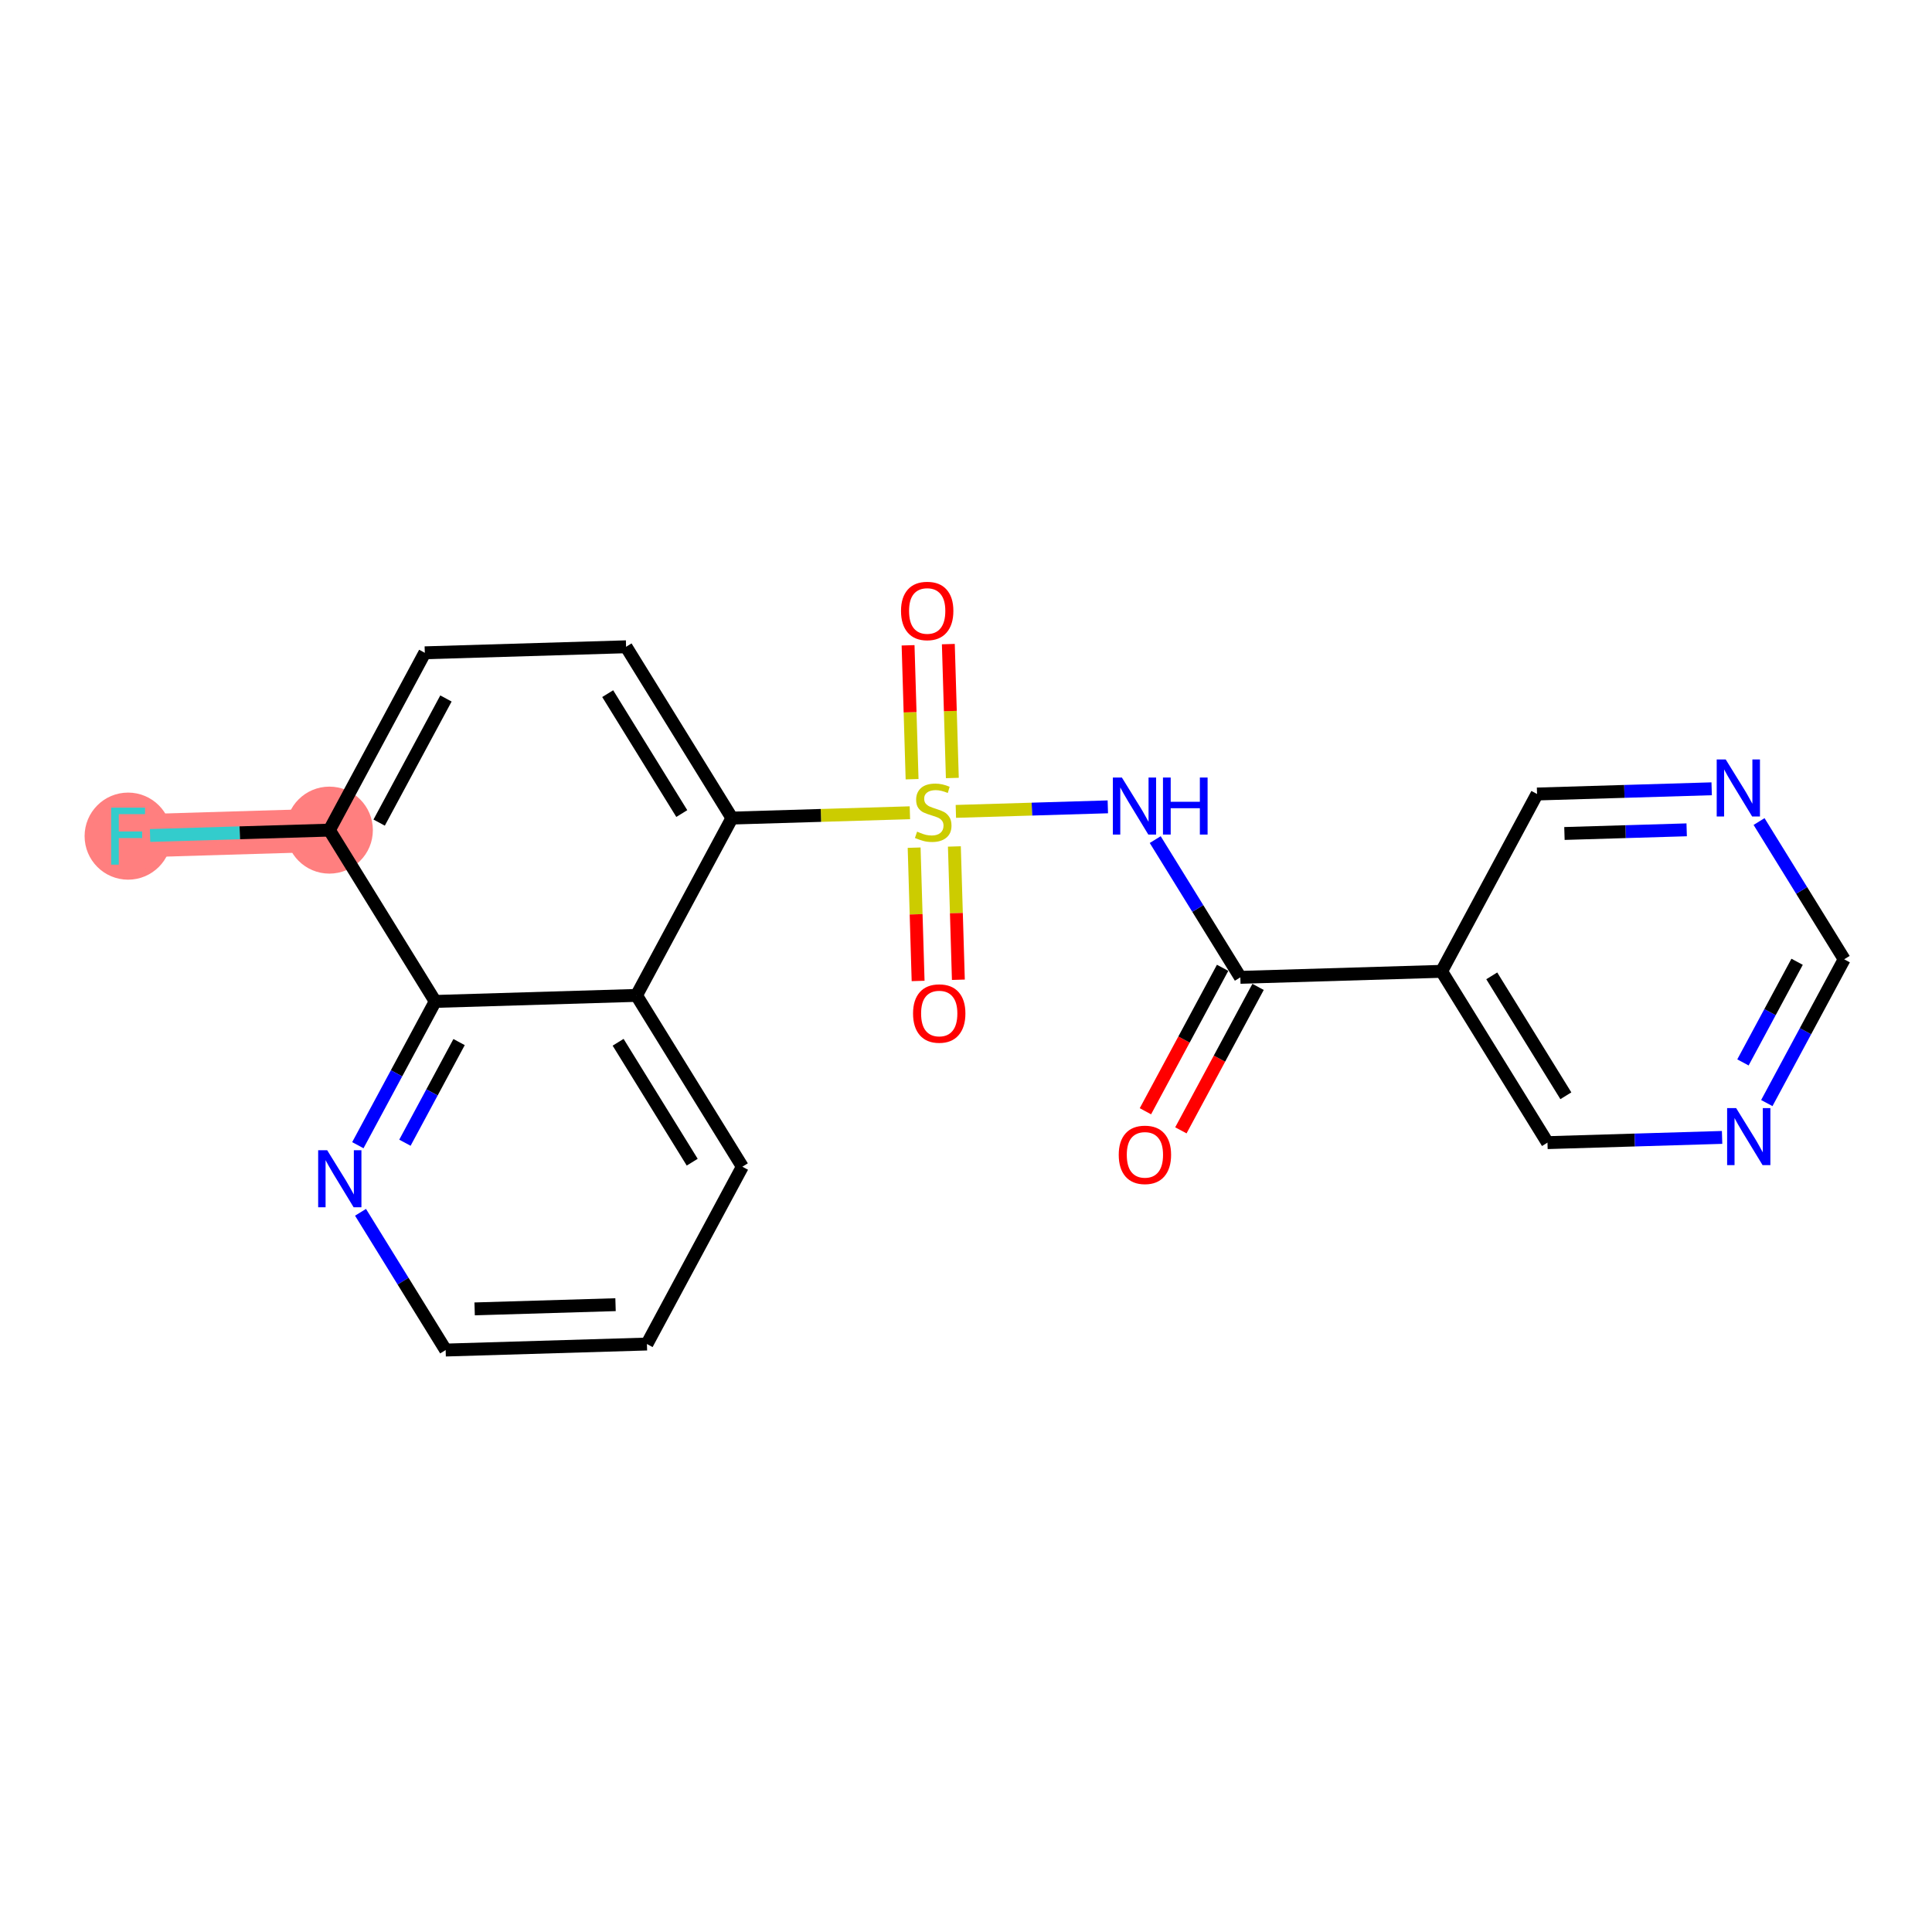 <?xml version='1.0' encoding='iso-8859-1'?>
<svg version='1.1' baseProfile='full'
              xmlns='http://www.w3.org/2000/svg'
                      xmlns:rdkit='http://www.rdkit.org/xml'
                      xmlns:xlink='http://www.w3.org/1999/xlink'
                  xml:space='preserve'
width='300px' height='300px' viewBox='0 0 300 300'>
<!-- END OF HEADER -->
<rect style='opacity:1.0;fill:#FFFFFF;stroke:none' width='300' height='300' x='0' y='0'> </rect>
<rect style='opacity:1.0;fill:#FFFFFF;stroke:none' width='300' height='300' x='0' y='0'> </rect>
<path d='M 51.145,128.901 L 19.89,129.835' style='fill:none;fill-rule:evenodd;stroke:#FF7F7F;stroke-width:6.7px;stroke-linecap:butt;stroke-linejoin:miter;stroke-opacity:1' />
<ellipse cx='51.145' cy='128.901' rx='6.254' ry='6.254'  style='fill:#FF7F7F;fill-rule:evenodd;stroke:#FF7F7F;stroke-width:1.0px;stroke-linecap:butt;stroke-linejoin:miter;stroke-opacity:1' />
<ellipse cx='19.89' cy='129.835' rx='6.254' ry='6.262'  style='fill:#FF7F7F;fill-rule:evenodd;stroke:#FF7F7F;stroke-width:1.0px;stroke-linecap:butt;stroke-linejoin:miter;stroke-opacity:1' />
<path class='bond-0 atom-0 atom-1' d='M 183.366,175.519 L 189.359,164.382' style='fill:none;fill-rule:evenodd;stroke:#FF0000;stroke-width:2.0px;stroke-linecap:butt;stroke-linejoin:miter;stroke-opacity:1' />
<path class='bond-0 atom-0 atom-1' d='M 189.359,164.382 L 195.353,153.244' style='fill:none;fill-rule:evenodd;stroke:#000000;stroke-width:2.0px;stroke-linecap:butt;stroke-linejoin:miter;stroke-opacity:1' />
<path class='bond-0 atom-0 atom-1' d='M 177.859,172.556 L 183.853,161.418' style='fill:none;fill-rule:evenodd;stroke:#FF0000;stroke-width:2.0px;stroke-linecap:butt;stroke-linejoin:miter;stroke-opacity:1' />
<path class='bond-0 atom-0 atom-1' d='M 183.853,161.418 L 189.846,150.281' style='fill:none;fill-rule:evenodd;stroke:#000000;stroke-width:2.0px;stroke-linecap:butt;stroke-linejoin:miter;stroke-opacity:1' />
<path class='bond-1 atom-1 atom-2' d='M 192.6,151.762 L 185.991,141.067' style='fill:none;fill-rule:evenodd;stroke:#000000;stroke-width:2.0px;stroke-linecap:butt;stroke-linejoin:miter;stroke-opacity:1' />
<path class='bond-1 atom-1 atom-2' d='M 185.991,141.067 L 179.382,130.372' style='fill:none;fill-rule:evenodd;stroke:#0000FF;stroke-width:2.0px;stroke-linecap:butt;stroke-linejoin:miter;stroke-opacity:1' />
<path class='bond-16 atom-1 atom-17' d='M 192.6,151.762 L 223.854,150.828' style='fill:none;fill-rule:evenodd;stroke:#000000;stroke-width:2.0px;stroke-linecap:butt;stroke-linejoin:miter;stroke-opacity:1' />
<path class='bond-2 atom-2 atom-3' d='M 172.023,125.286 L 160.225,125.639' style='fill:none;fill-rule:evenodd;stroke:#0000FF;stroke-width:2.0px;stroke-linecap:butt;stroke-linejoin:miter;stroke-opacity:1' />
<path class='bond-2 atom-2 atom-3' d='M 160.225,125.639 L 148.426,125.992' style='fill:none;fill-rule:evenodd;stroke:#CCCC00;stroke-width:2.0px;stroke-linecap:butt;stroke-linejoin:miter;stroke-opacity:1' />
<path class='bond-3 atom-3 atom-4' d='M 147.879,120.807 L 147.568,110.411' style='fill:none;fill-rule:evenodd;stroke:#CCCC00;stroke-width:2.0px;stroke-linecap:butt;stroke-linejoin:miter;stroke-opacity:1' />
<path class='bond-3 atom-3 atom-4' d='M 147.568,110.411 L 147.257,100.016' style='fill:none;fill-rule:evenodd;stroke:#FF0000;stroke-width:2.0px;stroke-linecap:butt;stroke-linejoin:miter;stroke-opacity:1' />
<path class='bond-3 atom-3 atom-4' d='M 141.628,120.994 L 141.317,110.598' style='fill:none;fill-rule:evenodd;stroke:#CCCC00;stroke-width:2.0px;stroke-linecap:butt;stroke-linejoin:miter;stroke-opacity:1' />
<path class='bond-3 atom-3 atom-4' d='M 141.317,110.598 L 141.006,100.203' style='fill:none;fill-rule:evenodd;stroke:#FF0000;stroke-width:2.0px;stroke-linecap:butt;stroke-linejoin:miter;stroke-opacity:1' />
<path class='bond-4 atom-3 atom-5' d='M 141.946,131.625 L 142.255,141.973' style='fill:none;fill-rule:evenodd;stroke:#CCCC00;stroke-width:2.0px;stroke-linecap:butt;stroke-linejoin:miter;stroke-opacity:1' />
<path class='bond-4 atom-3 atom-5' d='M 142.255,141.973 L 142.564,152.322' style='fill:none;fill-rule:evenodd;stroke:#FF0000;stroke-width:2.0px;stroke-linecap:butt;stroke-linejoin:miter;stroke-opacity:1' />
<path class='bond-4 atom-3 atom-5' d='M 148.196,131.438 L 148.506,141.786' style='fill:none;fill-rule:evenodd;stroke:#CCCC00;stroke-width:2.0px;stroke-linecap:butt;stroke-linejoin:miter;stroke-opacity:1' />
<path class='bond-4 atom-3 atom-5' d='M 148.506,141.786 L 148.815,152.135' style='fill:none;fill-rule:evenodd;stroke:#FF0000;stroke-width:2.0px;stroke-linecap:butt;stroke-linejoin:miter;stroke-opacity:1' />
<path class='bond-5 atom-3 atom-6' d='M 141.288,126.205 L 127.471,126.618' style='fill:none;fill-rule:evenodd;stroke:#CCCC00;stroke-width:2.0px;stroke-linecap:butt;stroke-linejoin:miter;stroke-opacity:1' />
<path class='bond-5 atom-3 atom-6' d='M 127.471,126.618 L 113.654,127.032' style='fill:none;fill-rule:evenodd;stroke:#000000;stroke-width:2.0px;stroke-linecap:butt;stroke-linejoin:miter;stroke-opacity:1' />
<path class='bond-6 atom-6 atom-7' d='M 113.654,127.032 L 97.217,100.432' style='fill:none;fill-rule:evenodd;stroke:#000000;stroke-width:2.0px;stroke-linecap:butt;stroke-linejoin:miter;stroke-opacity:1' />
<path class='bond-6 atom-6 atom-7' d='M 105.868,126.329 L 94.363,107.709' style='fill:none;fill-rule:evenodd;stroke:#000000;stroke-width:2.0px;stroke-linecap:butt;stroke-linejoin:miter;stroke-opacity:1' />
<path class='bond-22 atom-16 atom-6' d='M 98.836,154.566 L 113.654,127.032' style='fill:none;fill-rule:evenodd;stroke:#000000;stroke-width:2.0px;stroke-linecap:butt;stroke-linejoin:miter;stroke-opacity:1' />
<path class='bond-7 atom-7 atom-8' d='M 97.217,100.432 L 65.963,101.366' style='fill:none;fill-rule:evenodd;stroke:#000000;stroke-width:2.0px;stroke-linecap:butt;stroke-linejoin:miter;stroke-opacity:1' />
<path class='bond-8 atom-8 atom-9' d='M 65.963,101.366 L 51.145,128.901' style='fill:none;fill-rule:evenodd;stroke:#000000;stroke-width:2.0px;stroke-linecap:butt;stroke-linejoin:miter;stroke-opacity:1' />
<path class='bond-8 atom-8 atom-9' d='M 69.247,108.46 L 58.874,127.734' style='fill:none;fill-rule:evenodd;stroke:#000000;stroke-width:2.0px;stroke-linecap:butt;stroke-linejoin:miter;stroke-opacity:1' />
<path class='bond-9 atom-9 atom-10' d='M 51.145,128.901 L 37.225,129.317' style='fill:none;fill-rule:evenodd;stroke:#000000;stroke-width:2.0px;stroke-linecap:butt;stroke-linejoin:miter;stroke-opacity:1' />
<path class='bond-9 atom-9 atom-10' d='M 37.225,129.317 L 23.305,129.733' style='fill:none;fill-rule:evenodd;stroke:#33CCCC;stroke-width:2.0px;stroke-linecap:butt;stroke-linejoin:miter;stroke-opacity:1' />
<path class='bond-10 atom-9 atom-11' d='M 51.145,128.901 L 67.581,155.501' style='fill:none;fill-rule:evenodd;stroke:#000000;stroke-width:2.0px;stroke-linecap:butt;stroke-linejoin:miter;stroke-opacity:1' />
<path class='bond-11 atom-11 atom-12' d='M 67.581,155.501 L 61.574,166.663' style='fill:none;fill-rule:evenodd;stroke:#000000;stroke-width:2.0px;stroke-linecap:butt;stroke-linejoin:miter;stroke-opacity:1' />
<path class='bond-11 atom-11 atom-12' d='M 61.574,166.663 L 55.567,177.826' style='fill:none;fill-rule:evenodd;stroke:#0000FF;stroke-width:2.0px;stroke-linecap:butt;stroke-linejoin:miter;stroke-opacity:1' />
<path class='bond-11 atom-11 atom-12' d='M 71.286,161.813 L 67.081,169.627' style='fill:none;fill-rule:evenodd;stroke:#000000;stroke-width:2.0px;stroke-linecap:butt;stroke-linejoin:miter;stroke-opacity:1' />
<path class='bond-11 atom-11 atom-12' d='M 67.081,169.627 L 62.876,177.441' style='fill:none;fill-rule:evenodd;stroke:#0000FF;stroke-width:2.0px;stroke-linecap:butt;stroke-linejoin:miter;stroke-opacity:1' />
<path class='bond-24 atom-16 atom-11' d='M 98.836,154.566 L 67.581,155.501' style='fill:none;fill-rule:evenodd;stroke:#000000;stroke-width:2.0px;stroke-linecap:butt;stroke-linejoin:miter;stroke-opacity:1' />
<path class='bond-12 atom-12 atom-13' d='M 55.982,188.245 L 62.591,198.94' style='fill:none;fill-rule:evenodd;stroke:#0000FF;stroke-width:2.0px;stroke-linecap:butt;stroke-linejoin:miter;stroke-opacity:1' />
<path class='bond-12 atom-12 atom-13' d='M 62.591,198.94 L 69.2,209.635' style='fill:none;fill-rule:evenodd;stroke:#000000;stroke-width:2.0px;stroke-linecap:butt;stroke-linejoin:miter;stroke-opacity:1' />
<path class='bond-13 atom-13 atom-14' d='M 69.2,209.635 L 100.455,208.701' style='fill:none;fill-rule:evenodd;stroke:#000000;stroke-width:2.0px;stroke-linecap:butt;stroke-linejoin:miter;stroke-opacity:1' />
<path class='bond-13 atom-13 atom-14' d='M 73.701,203.244 L 95.58,202.59' style='fill:none;fill-rule:evenodd;stroke:#000000;stroke-width:2.0px;stroke-linecap:butt;stroke-linejoin:miter;stroke-opacity:1' />
<path class='bond-14 atom-14 atom-15' d='M 100.455,208.701 L 115.273,181.166' style='fill:none;fill-rule:evenodd;stroke:#000000;stroke-width:2.0px;stroke-linecap:butt;stroke-linejoin:miter;stroke-opacity:1' />
<path class='bond-15 atom-15 atom-16' d='M 115.273,181.166 L 98.836,154.566' style='fill:none;fill-rule:evenodd;stroke:#000000;stroke-width:2.0px;stroke-linecap:butt;stroke-linejoin:miter;stroke-opacity:1' />
<path class='bond-15 atom-15 atom-16' d='M 107.487,180.463 L 95.981,161.843' style='fill:none;fill-rule:evenodd;stroke:#000000;stroke-width:2.0px;stroke-linecap:butt;stroke-linejoin:miter;stroke-opacity:1' />
<path class='bond-17 atom-17 atom-18' d='M 223.854,150.828 L 240.291,177.428' style='fill:none;fill-rule:evenodd;stroke:#000000;stroke-width:2.0px;stroke-linecap:butt;stroke-linejoin:miter;stroke-opacity:1' />
<path class='bond-17 atom-17 atom-18' d='M 231.64,151.53 L 243.146,170.15' style='fill:none;fill-rule:evenodd;stroke:#000000;stroke-width:2.0px;stroke-linecap:butt;stroke-linejoin:miter;stroke-opacity:1' />
<path class='bond-23 atom-22 atom-17' d='M 238.672,123.293 L 223.854,150.828' style='fill:none;fill-rule:evenodd;stroke:#000000;stroke-width:2.0px;stroke-linecap:butt;stroke-linejoin:miter;stroke-opacity:1' />
<path class='bond-18 atom-18 atom-19' d='M 240.291,177.428 L 253.848,177.022' style='fill:none;fill-rule:evenodd;stroke:#000000;stroke-width:2.0px;stroke-linecap:butt;stroke-linejoin:miter;stroke-opacity:1' />
<path class='bond-18 atom-18 atom-19' d='M 253.848,177.022 L 267.406,176.617' style='fill:none;fill-rule:evenodd;stroke:#0000FF;stroke-width:2.0px;stroke-linecap:butt;stroke-linejoin:miter;stroke-opacity:1' />
<path class='bond-19 atom-19 atom-20' d='M 274.349,171.284 L 280.356,160.121' style='fill:none;fill-rule:evenodd;stroke:#0000FF;stroke-width:2.0px;stroke-linecap:butt;stroke-linejoin:miter;stroke-opacity:1' />
<path class='bond-19 atom-19 atom-20' d='M 280.356,160.121 L 286.364,148.959' style='fill:none;fill-rule:evenodd;stroke:#000000;stroke-width:2.0px;stroke-linecap:butt;stroke-linejoin:miter;stroke-opacity:1' />
<path class='bond-19 atom-19 atom-20' d='M 270.644,164.972 L 274.849,157.158' style='fill:none;fill-rule:evenodd;stroke:#0000FF;stroke-width:2.0px;stroke-linecap:butt;stroke-linejoin:miter;stroke-opacity:1' />
<path class='bond-19 atom-19 atom-20' d='M 274.849,157.158 L 279.055,149.344' style='fill:none;fill-rule:evenodd;stroke:#000000;stroke-width:2.0px;stroke-linecap:butt;stroke-linejoin:miter;stroke-opacity:1' />
<path class='bond-20 atom-20 atom-21' d='M 286.364,148.959 L 279.755,138.263' style='fill:none;fill-rule:evenodd;stroke:#000000;stroke-width:2.0px;stroke-linecap:butt;stroke-linejoin:miter;stroke-opacity:1' />
<path class='bond-20 atom-20 atom-21' d='M 279.755,138.263 L 273.146,127.568' style='fill:none;fill-rule:evenodd;stroke:#0000FF;stroke-width:2.0px;stroke-linecap:butt;stroke-linejoin:miter;stroke-opacity:1' />
<path class='bond-21 atom-21 atom-22' d='M 265.787,122.482 L 252.23,122.888' style='fill:none;fill-rule:evenodd;stroke:#0000FF;stroke-width:2.0px;stroke-linecap:butt;stroke-linejoin:miter;stroke-opacity:1' />
<path class='bond-21 atom-21 atom-22' d='M 252.23,122.888 L 238.672,123.293' style='fill:none;fill-rule:evenodd;stroke:#000000;stroke-width:2.0px;stroke-linecap:butt;stroke-linejoin:miter;stroke-opacity:1' />
<path class='bond-21 atom-21 atom-22' d='M 261.907,128.855 L 252.417,129.139' style='fill:none;fill-rule:evenodd;stroke:#0000FF;stroke-width:2.0px;stroke-linecap:butt;stroke-linejoin:miter;stroke-opacity:1' />
<path class='bond-21 atom-21 atom-22' d='M 252.417,129.139 L 242.926,129.423' style='fill:none;fill-rule:evenodd;stroke:#000000;stroke-width:2.0px;stroke-linecap:butt;stroke-linejoin:miter;stroke-opacity:1' />
<path  class='atom-0' d='M 173.717 179.322
Q 173.717 177.196, 174.768 176.008
Q 175.818 174.819, 177.782 174.819
Q 179.746 174.819, 180.796 176.008
Q 181.847 177.196, 181.847 179.322
Q 181.847 181.473, 180.784 182.699
Q 179.721 183.912, 177.782 183.912
Q 175.831 183.912, 174.768 182.699
Q 173.717 181.486, 173.717 179.322
M 177.782 182.912
Q 179.133 182.912, 179.858 182.011
Q 180.596 181.098, 180.596 179.322
Q 180.596 177.583, 179.858 176.708
Q 179.133 175.82, 177.782 175.82
Q 176.431 175.82, 175.693 176.695
Q 174.968 177.571, 174.968 179.322
Q 174.968 181.111, 175.693 182.011
Q 176.431 182.912, 177.782 182.912
' fill='#FF0000'/>
<path  class='atom-2' d='M 174.206 120.735
L 177.107 125.425
Q 177.395 125.888, 177.858 126.726
Q 178.321 127.564, 178.346 127.614
L 178.346 120.735
L 179.521 120.735
L 179.521 129.59
L 178.308 129.59
L 175.194 124.462
Q 174.831 123.862, 174.443 123.174
Q 174.068 122.486, 173.956 122.273
L 173.956 129.59
L 172.805 129.59
L 172.805 120.735
L 174.206 120.735
' fill='#0000FF'/>
<path  class='atom-2' d='M 180.585 120.735
L 181.785 120.735
L 181.785 124.5
L 186.313 124.5
L 186.313 120.735
L 187.514 120.735
L 187.514 129.59
L 186.313 129.59
L 186.313 125.5
L 181.785 125.5
L 181.785 129.59
L 180.585 129.59
L 180.585 120.735
' fill='#0000FF'/>
<path  class='atom-3' d='M 142.407 129.136
Q 142.507 129.174, 142.92 129.349
Q 143.333 129.524, 143.783 129.637
Q 144.246 129.737, 144.696 129.737
Q 145.534 129.737, 146.022 129.336
Q 146.509 128.924, 146.509 128.211
Q 146.509 127.723, 146.259 127.423
Q 146.022 127.123, 145.646 126.96
Q 145.271 126.797, 144.646 126.61
Q 143.858 126.372, 143.383 126.147
Q 142.92 125.922, 142.582 125.447
Q 142.257 124.971, 142.257 124.171
Q 142.257 123.058, 143.007 122.37
Q 143.77 121.682, 145.271 121.682
Q 146.297 121.682, 147.46 122.17
L 147.172 123.133
Q 146.109 122.695, 145.309 122.695
Q 144.446 122.695, 143.97 123.058
Q 143.495 123.408, 143.508 124.021
Q 143.508 124.496, 143.745 124.784
Q 143.995 125.071, 144.346 125.234
Q 144.708 125.397, 145.309 125.584
Q 146.109 125.834, 146.585 126.084
Q 147.06 126.335, 147.398 126.847
Q 147.748 127.348, 147.748 128.211
Q 147.748 129.436, 146.922 130.099
Q 146.109 130.75, 144.746 130.75
Q 143.958 130.75, 143.358 130.575
Q 142.77 130.412, 142.069 130.124
L 142.407 129.136
' fill='#CCCC00'/>
<path  class='atom-4' d='M 139.909 94.867
Q 139.909 92.741, 140.96 91.553
Q 142.01 90.365, 143.974 90.365
Q 145.938 90.365, 146.988 91.553
Q 148.039 92.741, 148.039 94.867
Q 148.039 97.019, 146.976 98.244
Q 145.913 99.458, 143.974 99.458
Q 142.023 99.458, 140.96 98.244
Q 139.909 97.031, 139.909 94.867
M 143.974 98.457
Q 145.325 98.457, 146.05 97.556
Q 146.788 96.643, 146.788 94.867
Q 146.788 93.129, 146.05 92.253
Q 145.325 91.365, 143.974 91.365
Q 142.623 91.365, 141.885 92.241
Q 141.16 93.116, 141.16 94.867
Q 141.16 96.656, 141.885 97.556
Q 142.623 98.457, 143.974 98.457
' fill='#FF0000'/>
<path  class='atom-5' d='M 141.778 157.377
Q 141.778 155.25, 142.829 154.062
Q 143.879 152.874, 145.843 152.874
Q 147.807 152.874, 148.857 154.062
Q 149.908 155.25, 149.908 157.377
Q 149.908 159.528, 148.845 160.754
Q 147.782 161.967, 145.843 161.967
Q 143.892 161.967, 142.829 160.754
Q 141.778 159.54, 141.778 157.377
M 145.843 160.966
Q 147.194 160.966, 147.919 160.066
Q 148.657 159.153, 148.657 157.377
Q 148.657 155.638, 147.919 154.763
Q 147.194 153.875, 145.843 153.875
Q 144.492 153.875, 143.754 154.75
Q 143.029 155.626, 143.029 157.377
Q 143.029 159.165, 143.754 160.066
Q 144.492 160.966, 145.843 160.966
' fill='#FF0000'/>
<path  class='atom-10' d='M 17.257 125.408
L 22.523 125.408
L 22.523 126.421
L 18.445 126.421
L 18.445 129.11
L 22.073 129.11
L 22.073 130.135
L 18.445 130.135
L 18.445 134.263
L 17.257 134.263
L 17.257 125.408
' fill='#33CCCC'/>
<path  class='atom-12' d='M 50.806 178.608
L 53.708 183.298
Q 53.995 183.761, 54.458 184.599
Q 54.921 185.437, 54.946 185.487
L 54.946 178.608
L 56.122 178.608
L 56.122 187.463
L 54.908 187.463
L 51.794 182.335
Q 51.431 181.735, 51.044 181.047
Q 50.668 180.359, 50.556 180.146
L 50.556 187.463
L 49.405 187.463
L 49.405 178.608
L 50.806 178.608
' fill='#0000FF'/>
<path  class='atom-19' d='M 269.588 172.066
L 272.49 176.756
Q 272.778 177.219, 273.24 178.057
Q 273.703 178.895, 273.728 178.945
L 273.728 172.066
L 274.904 172.066
L 274.904 180.921
L 273.691 180.921
L 270.576 175.793
Q 270.214 175.192, 269.826 174.505
Q 269.451 173.817, 269.338 173.604
L 269.338 180.921
L 268.187 180.921
L 268.187 172.066
L 269.588 172.066
' fill='#0000FF'/>
<path  class='atom-21' d='M 267.97 117.931
L 270.871 122.621
Q 271.159 123.084, 271.622 123.922
Q 272.084 124.76, 272.11 124.81
L 272.11 117.931
L 273.285 117.931
L 273.285 126.786
L 272.072 126.786
L 268.958 121.658
Q 268.595 121.058, 268.207 120.37
Q 267.832 119.682, 267.719 119.469
L 267.719 126.786
L 266.569 126.786
L 266.569 117.931
L 267.97 117.931
' fill='#0000FF'/>
</svg>
